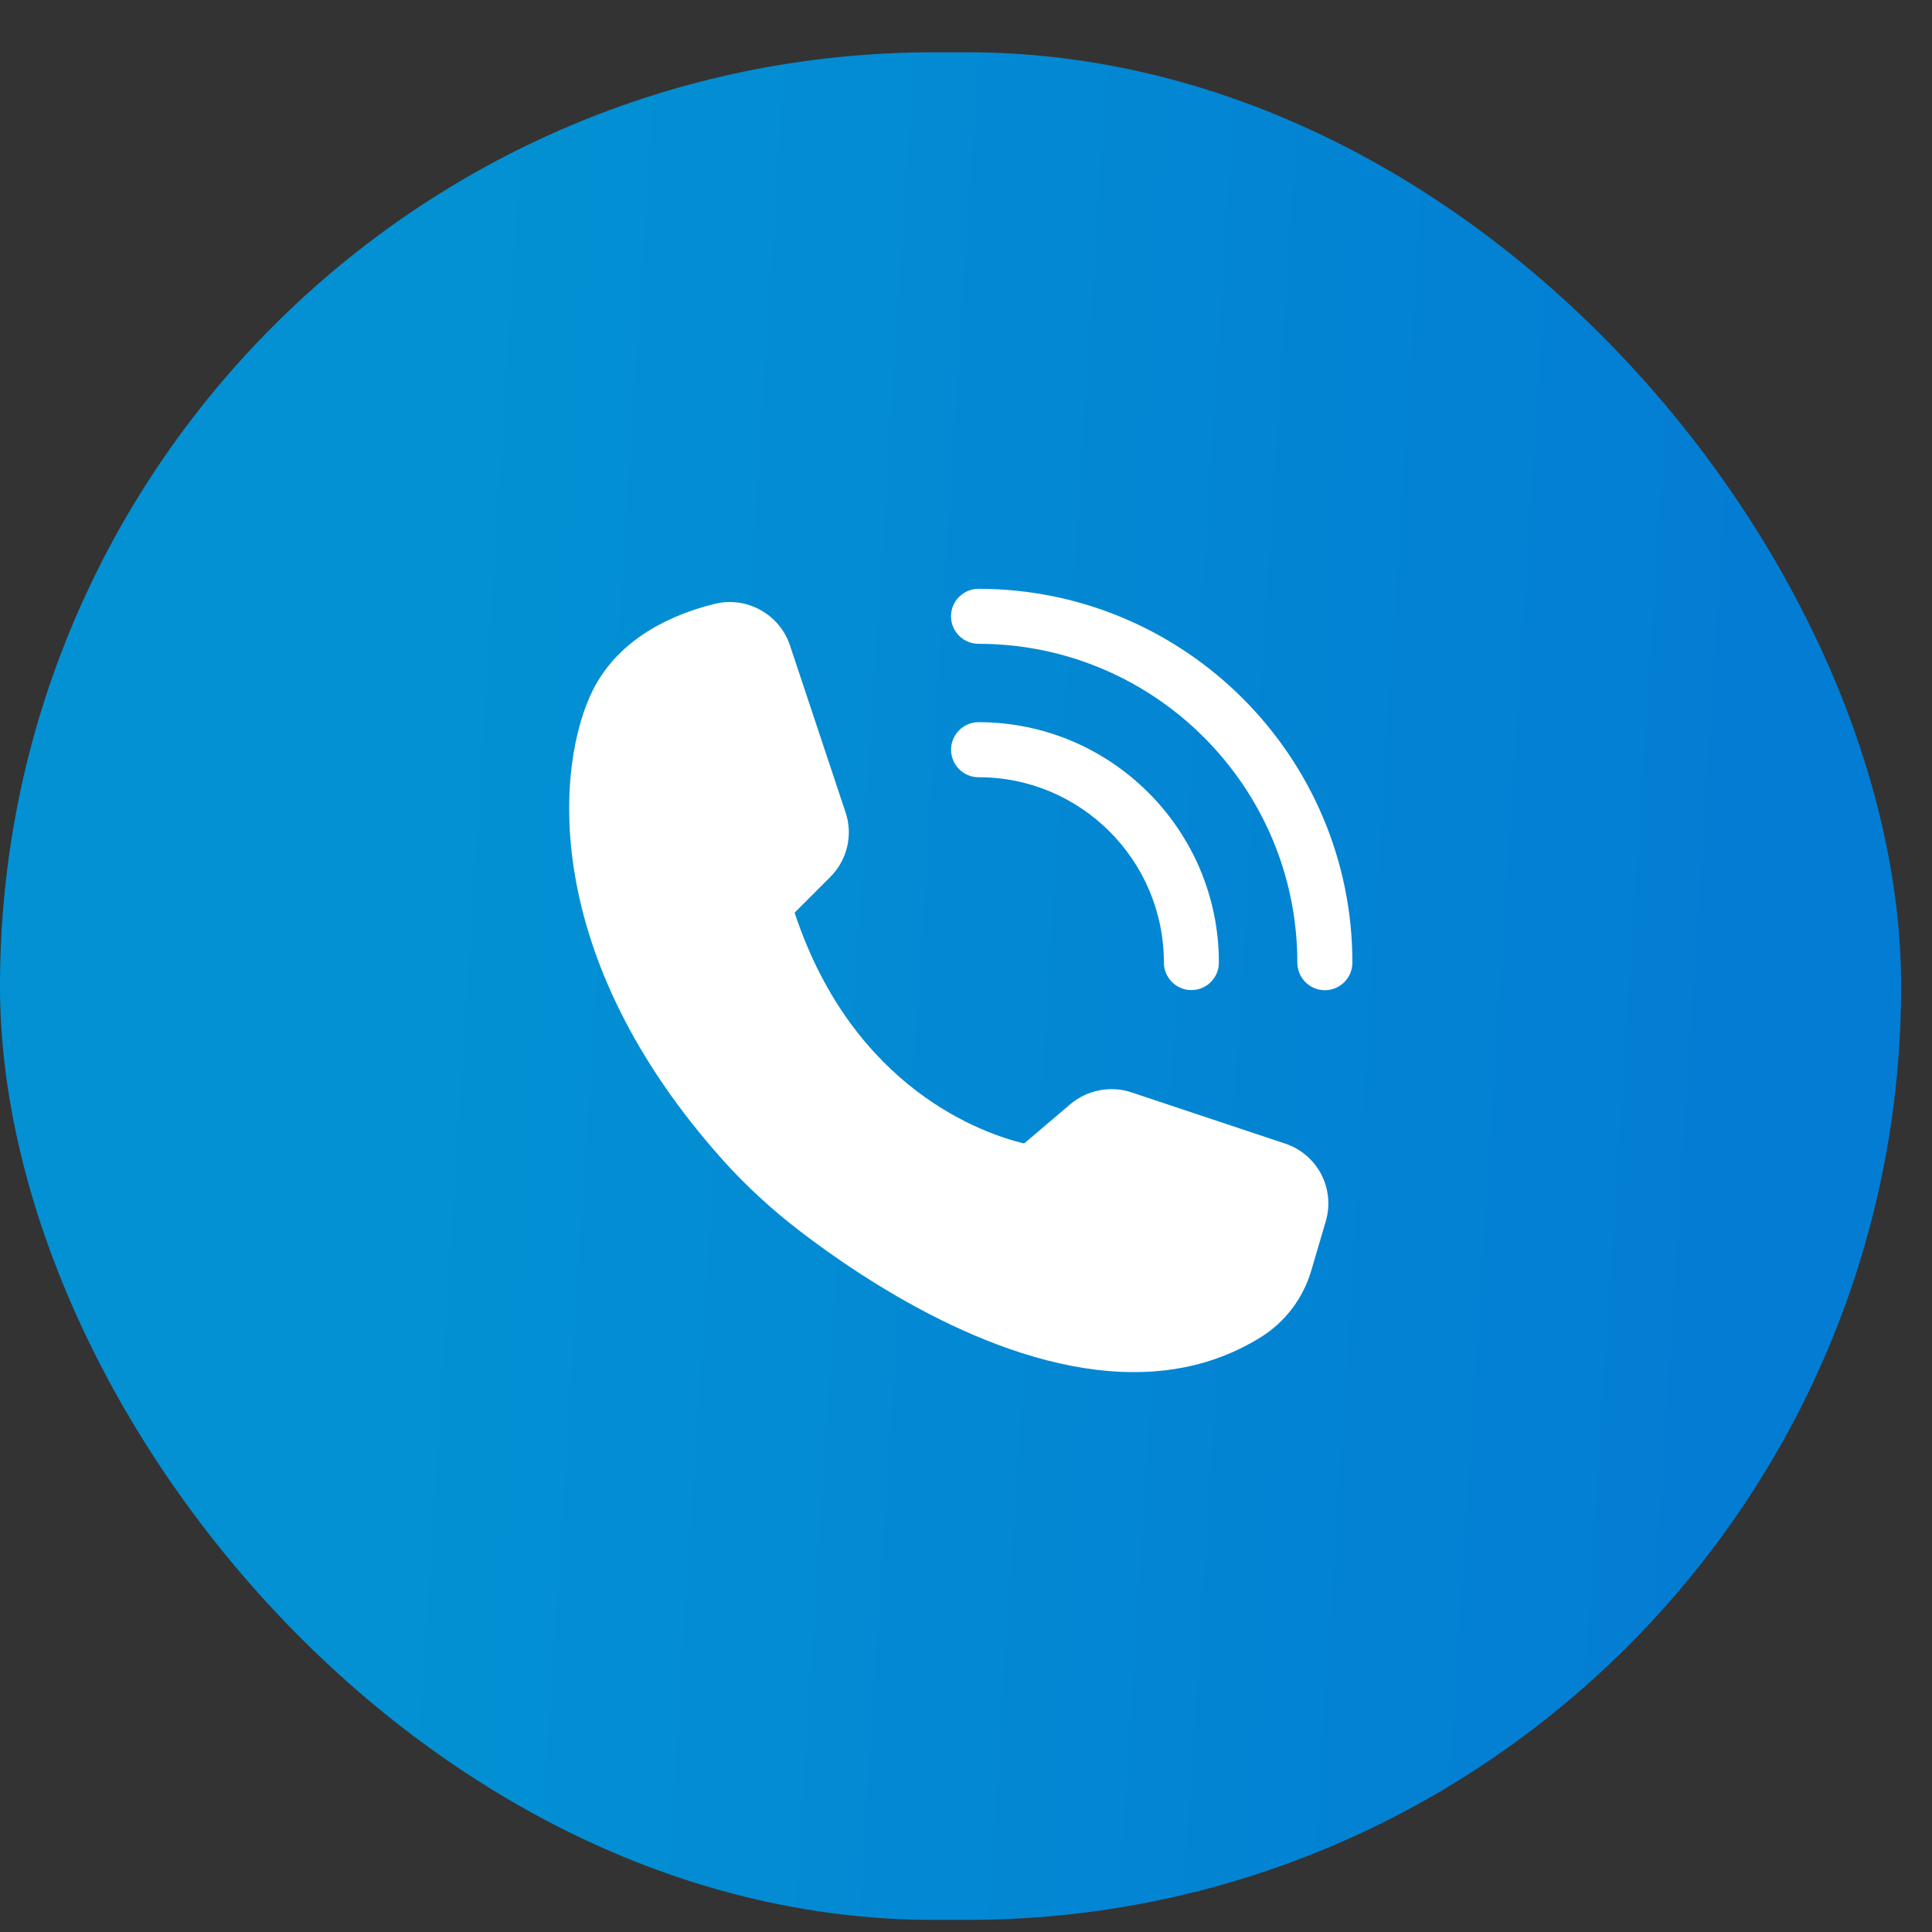 <?xml version="1.0" encoding="UTF-8"?> <svg xmlns="http://www.w3.org/2000/svg" width="30" height="30" viewBox="0 0 30 30" fill="none"><rect x="0" y="0" width="30" height="30" fill="#333333" stroke="none"/><rect y="0.812" width="29.521" height="29" rx="14.5" fill="url(#paint0_linear_2819_2900)"></rect><path d="M12.892 13.618C13.156 13.354 13.249 12.966 13.129 12.612L12.266 10.02C12.105 9.537 11.591 9.253 11.097 9.377C10.46 9.534 9.617 9.896 9.204 10.72C8.643 11.845 8.347 14.821 11.253 18.045C11.589 18.416 11.974 18.771 12.394 19.096C13.393 19.866 15.537 21.306 17.606 21.306C18.288 21.306 18.96 21.15 19.582 20.761C19.959 20.525 20.236 20.158 20.362 19.727L20.586 18.966C20.736 18.456 20.458 17.924 19.954 17.757L17.569 16.962C17.244 16.853 16.881 16.926 16.62 17.146L15.915 17.746C15.911 17.75 15.902 17.754 15.892 17.753C15.289 17.608 13.255 16.924 12.343 14.185C12.34 14.176 12.343 14.165 12.351 14.159L12.892 13.618Z" fill="white"></path><path d="M18.073 14.947C18.073 15.182 18.265 15.374 18.5 15.374C18.735 15.374 18.927 15.182 18.927 14.947C18.927 12.887 17.252 11.214 15.195 11.214C14.96 11.214 14.768 11.406 14.768 11.642C14.768 11.877 14.96 12.069 15.195 12.069C16.782 12.066 18.073 13.359 18.073 14.947Z" fill="white"></path><path d="M21 14.948C21 11.748 18.395 9.143 15.194 9.143C14.959 9.143 14.767 9.335 14.767 9.57C14.767 9.805 14.959 9.997 15.194 9.997C17.925 9.997 20.145 12.217 20.145 14.948C20.145 15.184 20.337 15.376 20.573 15.376C20.808 15.376 21 15.184 21 14.948Z" fill="white"></path><defs><linearGradient id="paint0_linear_2819_2900" x1="7.458" y1="4.349" x2="28.409" y2="5.689" gradientUnits="userSpaceOnUse"><stop stop-color="#0391D3"></stop><stop offset="1" stop-color="#037CD3"></stop></linearGradient></defs></svg> 